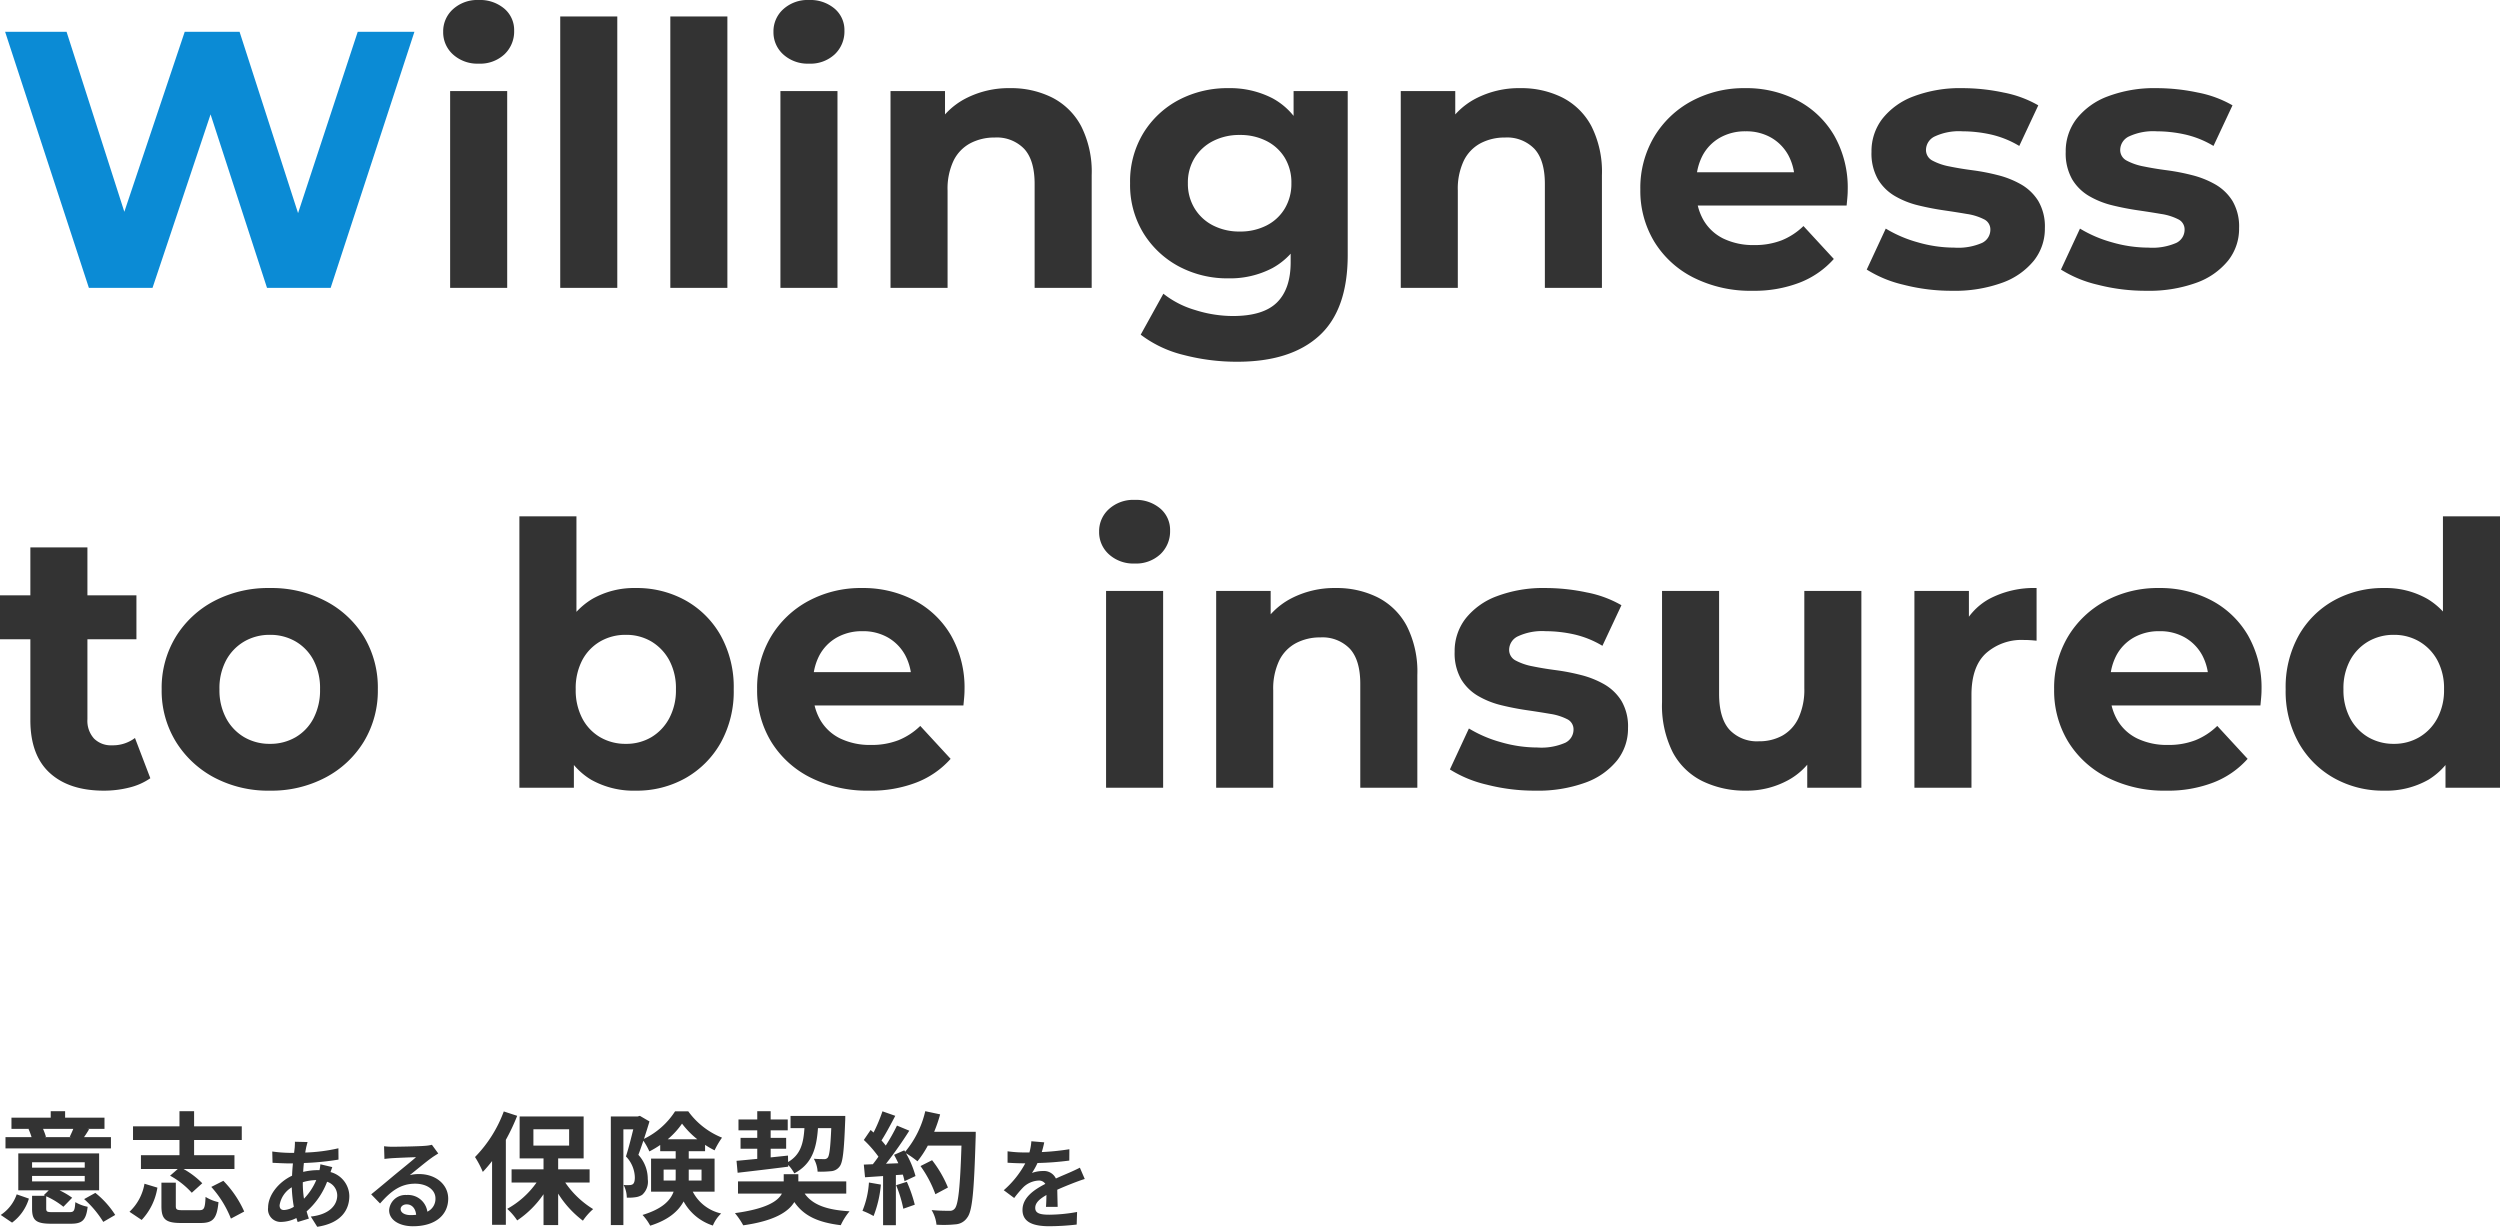 <svg xmlns="http://www.w3.org/2000/svg" width="410.1" height="201.244" viewBox="0 0 410.1 201.244"><g transform="translate(-92.48 -287.78)"><g transform="translate(-10)"><path d="M12.5-14.04c-.16.42-.4.92-.58,1.3l.28.06H7.76l.26-.06a12.185,12.185,0,0,0-.48-1.3Zm6.18,1.36H14.26c.26-.36.54-.8.84-1.3l-.3-.06h2.82v-1.84H11.16v-1.06H8.8v1.06H2.36v1.84h2.9l-.1.02a12.139,12.139,0,0,1,.5,1.34H1.38v1.84h17.3ZM2.46,1.34A7.632,7.632,0,0,0,5.22-2.6l-2-.7A6.612,6.612,0,0,1,.6.08ZM5.74-6.32h8.64v.9H5.74Zm0-2.24h8.64v.88H5.74ZM9.12-.38c-.9,0-1.06-.06-1.06-.6v-2a12.48,12.48,0,0,1,2.82,1.72l1.44-1.48a12.716,12.716,0,0,0-2.08-1.22h6.5v-6.06H3.48v6.06h5l-.82.8.24.1H5.74v2.1c0,1.9.62,2.48,3.14,2.48H12.1c1.86,0,2.5-.56,2.76-2.78a6.417,6.417,0,0,1-2.02-.76c-.1,1.42-.22,1.64-.96,1.64Zm5.16-2.14a16.579,16.579,0,0,1,3.14,3.74L19.38.08a14.687,14.687,0,0,0-3.26-3.62Zm15.64-7.2H23.6v2.26h6.04l-1.26,1.1a13.553,13.553,0,0,1,3.56,2.8l1.72-1.56a13.627,13.627,0,0,0-3.08-2.34h8.36V-9.72H32.32v-2.5h7.82v-2.24H32.32v-2.48h-2.4v2.48H22.3v2.24h7.62ZM23.72.9A9.97,9.97,0,0,0,26.3-4.4l-2.12-.64a8.2,8.2,0,0,1-2.46,4.6Zm6.7-1.6c-.94,0-1.1-.1-1.1-.7V-5.22H26.96v3.84c0,2.12.64,2.78,3.2,2.78h3.22c2.02,0,2.68-.68,2.94-3.42a6.849,6.849,0,0,1-2.12-.86C34.12-1,33.96-.7,33.18-.7Zm4.72-3.82A17.147,17.147,0,0,1,38.36.68L40.54-.48a17.187,17.187,0,0,0-3.42-5.04Z" transform="translate(102 487)" fill="#333"/><path d="M5.12-16.9A21.092,21.092,0,0,1,.4-9.42,15.9,15.9,0,0,1,1.68-6.98,22.792,22.792,0,0,0,3.2-8.76V1.7H5.46V-12.24a33.441,33.441,0,0,0,1.86-3.94Zm4.86,2.92h5.86v2.68H9.98ZM19.2-5.24V-7.4H14.04V-9.2h4.18v-6.88H7.72V-9.2h3.92v1.8H6.4v2.16h4.1A14.368,14.368,0,0,1,5.68-.92,9.821,9.821,0,0,1,7.32.98a16.038,16.038,0,0,0,4.32-4.3V1.74h2.4V-3.42A16.515,16.515,0,0,0,18.1,1.02a10.125,10.125,0,0,1,1.68-1.9A15.051,15.051,0,0,1,15.2-5.24Zm12.14-.32v-1.8h1.98V-6.1a4.875,4.875,0,0,1-.02.54Zm6.22-1.8v1.8h-2.1v-1.8Zm-5.54-4.98a13.006,13.006,0,0,0,2.34-2.56,14.28,14.28,0,0,0,2.5,2.56Zm7.68,8.6V-9.16H35.46v-1.22h2.68v-1.04a14.114,14.114,0,0,0,1.56.9,13.489,13.489,0,0,1,1.22-2.08,12.621,12.621,0,0,1-5.54-4.32H33.22a12.593,12.593,0,0,1-5.1,4.52c.32-.98.64-1.98.9-2.86l-1.58-.92-.34.1H22.68V1.74h2.06v-15.7h1.62c-.34,1.38-.78,3.16-1.2,4.44A5.142,5.142,0,0,1,26.62-6.1c0,.58-.1.96-.34,1.14a1.04,1.04,0,0,1-.58.14,4.9,4.9,0,0,1-.92-.02,4.7,4.7,0,0,1,.52,2.08,7.236,7.236,0,0,0,1.36-.06,2.668,2.668,0,0,0,1.16-.4,2.881,2.881,0,0,0,.92-2.56,5.845,5.845,0,0,0-1.54-4c.26-.68.54-1.5.82-2.32A11.075,11.075,0,0,1,29-10.34a14.9,14.9,0,0,0,1.78-1.06v1.02h2.54v1.22H29.28v5.42h3.7C32.44-2.26,31.1-.9,27.88.08a8.329,8.329,0,0,1,1.26,1.76c3-.94,4.62-2.38,5.48-3.98a8.4,8.4,0,0,0,4.8,3.96A5.655,5.655,0,0,1,40.78-.16a6.93,6.93,0,0,1-4.66-3.58Zm3.78-3.1c2.26-.26,5.36-.62,8.3-1v-.28a6.451,6.451,0,0,1,1,1.38c2.9-1.56,3.64-4.04,3.88-7.42h2.18c-.14,3.22-.3,4.5-.58,4.84a.7.7,0,0,1-.62.24c-.3,0-.94,0-1.66-.06a4.835,4.835,0,0,1,.62,2.12,17.3,17.3,0,0,0,2.22-.08,1.9,1.9,0,0,0,1.4-.78c.52-.66.72-2.58.9-7.38.02-.26.02-.9.02-.9H52.16v2h2.28c-.16,2.52-.64,4.36-2.68,5.56l-.02-1.06-2.84.3v-1.42h2.54v-1.78H48.9V-13.8h2.8v-1.78H48.9v-1.36H46.7v1.36H43.62v1.78H46.7v1.24H43.96v1.78H46.7v1.66c-1.28.12-2.44.24-3.4.32ZM61.3-3.42v-2H53.44V-6.6h-2.4v1.18h-7.5v2h7.2c-.66,1.26-2.58,2.5-7.7,3.2a12.621,12.621,0,0,1,1.36,2c5.1-.72,7.4-2.2,8.38-3.82C54.3.18,56.58,1.3,60.4,1.76A9.986,9.986,0,0,1,61.84-.52c-3.74-.22-6.06-1.06-7.36-2.9Zm3.72-1.82A14.541,14.541,0,0,1,63.96-.6a11.756,11.756,0,0,1,1.82.86,18.491,18.491,0,0,0,1.2-5.16Zm4.46.44A20.355,20.355,0,0,1,70.66-.94l1.88-.66a22.808,22.808,0,0,0-1.3-3.76Zm6.24-8.76a22.937,22.937,0,0,0,.98-2.86l-2.44-.52a15.924,15.924,0,0,1-3.3,6.66l-.14-.24-1.68.74c.24.42.48.9.7,1.38l-2.02.08a64.388,64.388,0,0,0,3.82-5.42l-2.02-.84a31.271,31.271,0,0,1-1.84,3.28c-.2-.26-.44-.56-.7-.84.72-1.12,1.54-2.66,2.26-4.04l-2.1-.74a26.437,26.437,0,0,1-1.46,3.48l-.48-.42-1.12,1.64a18.842,18.842,0,0,1,2.4,2.74c-.3.44-.62.86-.92,1.24l-1.48.06.2,2.08,2.96-.2V1.76h2.1V-6.46l1.14-.08a10.886,10.886,0,0,1,.28,1.08l1.8-.84a15.929,15.929,0,0,0-1.56-3.74,15.282,15.282,0,0,1,1.88,1.32,16.478,16.478,0,0,0,1.7-2.58H80.2c-.22,6.82-.52,9.74-1.12,10.36a.987.987,0,0,1-.84.34c-.54,0-1.68,0-2.94-.12a5.685,5.685,0,0,1,.8,2.4,19.092,19.092,0,0,0,3.12-.06A2.479,2.479,0,0,0,81.14.52c.84-1.06,1.12-4.22,1.38-12.98.02-.3.02-1.1.02-1.1Zm2.26,9.14a18.811,18.811,0,0,0-2.6-4.48l-1.9.96a18.893,18.893,0,0,1,2.44,4.62Z" transform="translate(180 487)" fill="#333"/><path d="M7.936-12.88l-2.08-.048c.016.272-.016.656-.032.96q-.048.408-.1.864h-.64a22.609,22.609,0,0,1-2.944-.224l.048,1.856c.752.032,2,.1,2.832.1h.512q-.1.984-.144,2.016C3.152-6.3,1.456-4.16,1.456-2.1A2.07,2.07,0,0,0,3.616.224,5.711,5.711,0,0,0,6.1-.416c.064.224.144.448.208.656l1.84-.56C8.016-.7,7.888-1.1,7.776-1.5a12.286,12.286,0,0,0,3.36-4.864A2.379,2.379,0,0,1,12.8-4.128c0,1.568-1.248,3.136-4.336,3.472L9.52,1.024c3.936-.592,5.264-2.784,5.264-5.056A4.138,4.138,0,0,0,11.7-7.952c.1-.3.224-.64.288-.816l-1.952-.464a8.79,8.79,0,0,1-.144.96H9.6a10.914,10.914,0,0,0-2.384.288c.016-.48.064-.976.112-1.456a44.035,44.035,0,0,0,5.68-.56l-.016-1.856a28.083,28.083,0,0,1-5.44.7c.048-.32.112-.608.16-.88C7.776-12.272,7.84-12.56,7.936-12.88ZM3.344-2.512a4.173,4.173,0,0,1,2-2.944,22.3,22.3,0,0,0,.336,3.2,3.411,3.411,0,0,1-1.6.528C3.568-1.728,3.344-2,3.344-2.512ZM7.152-6.24v-.048A7.976,7.976,0,0,1,9.36-6.64,9.853,9.853,0,0,1,7.344-3.584,16.83,16.83,0,0,1,7.152-6.24ZM23.2-1.888c0-.4.384-.768.992-.768.864,0,1.456.672,1.552,1.712a8.353,8.353,0,0,1-.928.048C23.856-.9,23.2-1.3,23.2-1.888Zm-2.72-10.3.064,2.08c.368-.048.88-.1,1.312-.128.848-.048,3.056-.144,3.872-.16-.784.688-2.448,2.032-3.344,2.768-.944.784-2.88,2.416-4.016,3.328l1.456,1.5c1.712-1.952,3.312-3.248,5.76-3.248,1.888,0,3.328.976,3.328,2.416a2.319,2.319,0,0,1-1.328,2.176,3.2,3.2,0,0,0-3.408-2.736,2.681,2.681,0,0,0-2.864,2.5c0,1.6,1.68,2.624,3.9,2.624,3.872,0,5.792-2,5.792-4.528,0-2.336-2.064-4.032-4.784-4.032a6.25,6.25,0,0,0-1.52.176c1.008-.8,2.688-2.208,3.552-2.816.368-.272.752-.5,1.12-.736l-1.04-1.424a6.991,6.991,0,0,1-1.216.176c-.912.08-4.336.144-5.184.144A11.1,11.1,0,0,1,20.48-12.192Z" transform="translate(145 488)" fill="#333"/><path d="M7.776-12.832l-2.112-.176a8.9,8.9,0,0,1-.32,1.84H4.576A20.819,20.819,0,0,1,1.76-11.36v1.872c.88.064,2.048.1,2.7.1h.208A15.7,15.7,0,0,1,1.136-4.976L2.848-3.7a18.422,18.422,0,0,1,1.488-1.76,3.9,3.9,0,0,1,2.5-1.1,1.231,1.231,0,0,1,1.12.544c-1.824.944-3.744,2.224-3.744,4.272C4.208.32,6.064.928,8.576.928A40.025,40.025,0,0,0,13.1.656l.064-2.064A26.174,26.174,0,0,1,8.624-.96C7.056-.96,6.3-1.2,6.3-2.08c0-.8.64-1.424,1.84-2.112-.016.7-.032,1.472-.08,1.952h1.92c-.016-.736-.048-1.92-.064-2.816.976-.448,1.888-.8,2.608-1.088.544-.208,1.392-.528,1.9-.672l-.8-1.856c-.592.3-1.152.56-1.776.832-.656.288-1.328.56-2.16.944A2.167,2.167,0,0,0,7.568-8.128a5.421,5.421,0,0,0-1.808.32A11.171,11.171,0,0,0,6.672-9.44a47.662,47.662,0,0,0,5.216-.4L11.9-11.7a40.507,40.507,0,0,1-4.528.464A15.307,15.307,0,0,0,7.776-12.832Z" transform="translate(266 488)" fill="#333"/></g><path d="M4.32,0V-32.28h9.36V0ZM9-36.78a5.937,5.937,0,0,1-4.2-1.5A4.865,4.865,0,0,1,3.18-42,4.865,4.865,0,0,1,4.8-45.72,5.937,5.937,0,0,1,9-47.22a6.166,6.166,0,0,1,4.2,1.41,4.592,4.592,0,0,1,1.62,3.63,5.142,5.142,0,0,1-1.59,3.87A5.844,5.844,0,0,1,9-36.78ZM22.38,0V-44.52h9.36V0ZM40.44,0V-44.52H49.8V0ZM58.5,0V-32.28h9.36V0Zm4.68-36.78a5.937,5.937,0,0,1-4.2-1.5A4.865,4.865,0,0,1,57.36-42a4.865,4.865,0,0,1,1.62-3.72,5.937,5.937,0,0,1,4.2-1.5,6.166,6.166,0,0,1,4.2,1.41A4.592,4.592,0,0,1,69-42.18a5.142,5.142,0,0,1-1.59,3.87A5.844,5.844,0,0,1,63.18-36.78Zm33,4.02a15.03,15.03,0,0,1,6.87,1.53,11.094,11.094,0,0,1,4.77,4.68,16.581,16.581,0,0,1,1.74,8.07V0H100.2V-17.04q0-3.9-1.71-5.76a6.232,6.232,0,0,0-4.83-1.86,8.447,8.447,0,0,0-3.99.93,6.454,6.454,0,0,0-2.76,2.85,10.711,10.711,0,0,0-.99,4.92V0H76.56V-32.28H85.5v8.94l-1.68-2.7a11.956,11.956,0,0,1,4.98-4.98A15.352,15.352,0,0,1,96.18-32.76Zm37.26,44.88a34.489,34.489,0,0,1-8.79-1.11,19.08,19.08,0,0,1-7.05-3.33L121.32.96a15.28,15.28,0,0,0,5.19,2.67,20.634,20.634,0,0,0,6.21.99q4.98,0,7.23-2.22t2.25-6.6V-9.06l.6-8.1-.12-8.16v-6.96h8.88V-5.4q0,9-4.68,13.26T133.44,12.12ZM132-1.56a16.9,16.9,0,0,1-8.13-1.95,15.264,15.264,0,0,1-5.82-5.46,15.149,15.149,0,0,1-2.19-8.19,15.262,15.262,0,0,1,2.19-8.25,15.037,15.037,0,0,1,5.82-5.43A17.117,17.117,0,0,1,132-32.76a15.174,15.174,0,0,1,7.2,1.65,11.348,11.348,0,0,1,4.86,5.1,19.637,19.637,0,0,1,1.74,8.85,19.482,19.482,0,0,1-1.74,8.79,11.523,11.523,0,0,1-4.86,5.13A14.952,14.952,0,0,1,132-1.56Zm1.86-7.68a9.42,9.42,0,0,0,4.38-.99,7.348,7.348,0,0,0,3-2.79,7.889,7.889,0,0,0,1.08-4.14,7.848,7.848,0,0,0-1.08-4.17,7.413,7.413,0,0,0-3-2.76,9.42,9.42,0,0,0-4.38-.99,9.42,9.42,0,0,0-4.38.99,7.625,7.625,0,0,0-3.03,2.76,7.685,7.685,0,0,0-1.11,4.17,7.725,7.725,0,0,0,1.11,4.14,7.554,7.554,0,0,0,3.03,2.79A9.42,9.42,0,0,0,133.86-9.24Zm46.02-23.52a15.03,15.03,0,0,1,6.87,1.53,11.094,11.094,0,0,1,4.77,4.68,16.581,16.581,0,0,1,1.74,8.07V0H183.9V-17.04q0-3.9-1.71-5.76a6.232,6.232,0,0,0-4.83-1.86,8.447,8.447,0,0,0-3.99.93,6.454,6.454,0,0,0-2.76,2.85,10.711,10.711,0,0,0-.99,4.92V0h-9.36V-32.28h8.94v8.94l-1.68-2.7a11.956,11.956,0,0,1,4.98-4.98A15.352,15.352,0,0,1,179.88-32.76ZM217.98.48a20.781,20.781,0,0,1-9.69-2.16,15.925,15.925,0,0,1-6.45-5.91,16.128,16.128,0,0,1-2.28-8.55,16.407,16.407,0,0,1,2.25-8.61,15.951,15.951,0,0,1,6.15-5.88,18.1,18.1,0,0,1,8.82-2.13,18.039,18.039,0,0,1,8.55,2.01,15.049,15.049,0,0,1,6.03,5.76,17.3,17.3,0,0,1,2.22,8.97q0,.54-.06,1.23t-.12,1.29H207.18v-5.46h21.3l-3.6,1.62a8.971,8.971,0,0,0-1.02-4.38,7.446,7.446,0,0,0-2.82-2.91,8.184,8.184,0,0,0-4.2-1.05,8.348,8.348,0,0,0-4.23,1.05,7.334,7.334,0,0,0-2.85,2.94,9.279,9.279,0,0,0-1.02,4.47v1.44a9.074,9.074,0,0,0,1.17,4.65,7.634,7.634,0,0,0,3.3,3.06,11.209,11.209,0,0,0,5.01,1.05,12.142,12.142,0,0,0,4.53-.78,11.034,11.034,0,0,0,3.57-2.34l4.98,5.4a14.507,14.507,0,0,1-5.58,3.87A20.645,20.645,0,0,1,217.98.48Zm32.7,0a31.487,31.487,0,0,1-7.95-.99A19.685,19.685,0,0,1,236.7-3l3.12-6.72a20.757,20.757,0,0,0,5.25,2.25,21.562,21.562,0,0,0,5.97.87,9.783,9.783,0,0,0,4.59-.78,2.4,2.4,0,0,0,1.35-2.16,1.836,1.836,0,0,0-1.05-1.71,9.189,9.189,0,0,0-2.79-.87q-1.74-.3-3.81-.6t-4.17-.81a14.145,14.145,0,0,1-3.84-1.53,7.848,7.848,0,0,1-2.79-2.76,8.614,8.614,0,0,1-1.05-4.5,8.708,8.708,0,0,1,1.77-5.4,11.708,11.708,0,0,1,5.13-3.69,21.542,21.542,0,0,1,8.04-1.35,32.563,32.563,0,0,1,6.72.72,18.246,18.246,0,0,1,5.7,2.1l-3.12,6.66a15.821,15.821,0,0,0-4.71-1.89,21.8,21.8,0,0,0-4.59-.51,9.409,9.409,0,0,0-4.56.84,2.472,2.472,0,0,0-1.44,2.16,1.947,1.947,0,0,0,1.05,1.8,9.608,9.608,0,0,0,2.79.96q1.74.36,3.81.63a34.821,34.821,0,0,1,4.17.81,15.035,15.035,0,0,1,3.81,1.53,8.007,8.007,0,0,1,2.79,2.7,8.264,8.264,0,0,1,1.08,4.47,8.4,8.4,0,0,1-1.8,5.31,11.821,11.821,0,0,1-5.19,3.63A22.8,22.8,0,0,1,250.68.48Zm31.86,0a31.487,31.487,0,0,1-7.95-.99A19.685,19.685,0,0,1,268.56-3l3.12-6.72a20.758,20.758,0,0,0,5.25,2.25,21.562,21.562,0,0,0,5.97.87,9.783,9.783,0,0,0,4.59-.78,2.4,2.4,0,0,0,1.35-2.16,1.836,1.836,0,0,0-1.05-1.71,9.189,9.189,0,0,0-2.79-.87q-1.74-.3-3.81-.6t-4.17-.81a14.146,14.146,0,0,1-3.84-1.53,7.848,7.848,0,0,1-2.79-2.76,8.614,8.614,0,0,1-1.05-4.5,8.708,8.708,0,0,1,1.77-5.4,11.708,11.708,0,0,1,5.13-3.69,21.542,21.542,0,0,1,8.04-1.35,32.563,32.563,0,0,1,6.72.72,18.246,18.246,0,0,1,5.7,2.1l-3.12,6.66a15.821,15.821,0,0,0-4.71-1.89,21.8,21.8,0,0,0-4.59-.51,9.409,9.409,0,0,0-4.56.84,2.472,2.472,0,0,0-1.44,2.16,1.947,1.947,0,0,0,1.05,1.8,9.608,9.608,0,0,0,2.79.96q1.74.36,3.81.63a34.821,34.821,0,0,1,4.17.81,15.035,15.035,0,0,1,3.81,1.53,8.007,8.007,0,0,1,2.79,2.7,8.264,8.264,0,0,1,1.08,4.47,8.4,8.4,0,0,1-1.8,5.31,11.821,11.821,0,0,1-5.19,3.63A22.8,22.8,0,0,1,282.54.48Z" transform="translate(162 335)" fill="#333"/><path d="M17.52.48q-5.7,0-8.88-2.91T5.46-11.1V-39.42h9.36v28.2A4.331,4.331,0,0,0,15.9-8.07a3.912,3.912,0,0,0,2.94,1.11,6.015,6.015,0,0,0,3.78-1.2l2.52,6.6A10.283,10.283,0,0,1,21.69-.03,16.89,16.89,0,0,1,17.52.48ZM.48-24.36v-7.2H22.86v7.2ZM44.76.48a18.914,18.914,0,0,1-9.15-2.16,16.446,16.446,0,0,1-6.3-5.91A15.968,15.968,0,0,1,27-16.14a16.08,16.08,0,0,1,2.31-8.61,16.223,16.223,0,0,1,6.3-5.88,19.131,19.131,0,0,1,9.15-2.13,19.178,19.178,0,0,1,9.12,2.13,16.024,16.024,0,0,1,6.3,5.85,16.2,16.2,0,0,1,2.28,8.64,16.128,16.128,0,0,1-2.28,8.55,16.168,16.168,0,0,1-6.3,5.91A18.961,18.961,0,0,1,44.76.48Zm0-7.68a8.21,8.21,0,0,0,4.2-1.08,7.69,7.69,0,0,0,2.94-3.09,9.94,9.94,0,0,0,1.08-4.77,9.9,9.9,0,0,0-1.08-4.8A7.739,7.739,0,0,0,48.96-24a8.21,8.21,0,0,0-4.2-1.08A8.21,8.21,0,0,0,40.56-24a7.948,7.948,0,0,0-2.97,3.06,9.679,9.679,0,0,0-1.11,4.8,9.72,9.72,0,0,0,1.11,4.77,7.9,7.9,0,0,0,2.97,3.09A8.21,8.21,0,0,0,44.76-7.2Zm60,7.68a14.187,14.187,0,0,1-7.32-1.8,11.484,11.484,0,0,1-4.68-5.49,23.3,23.3,0,0,1-1.62-9.33,22.178,22.178,0,0,1,1.71-9.36,12,12,0,0,1,4.77-5.46,13.822,13.822,0,0,1,7.14-1.8,16.425,16.425,0,0,1,8.19,2.04,15.035,15.035,0,0,1,5.76,5.76,17.455,17.455,0,0,1,2.13,8.82,17.33,17.33,0,0,1-2.13,8.76,15.253,15.253,0,0,1-5.76,5.79A16.237,16.237,0,0,1,104.76.48ZM85.68,0V-44.52h9.36v18.78l-.6,9.54.18,9.6V0Zm17.46-7.2a8.048,8.048,0,0,0,4.17-1.08,7.965,7.965,0,0,0,2.94-3.09,9.72,9.72,0,0,0,1.11-4.77,9.679,9.679,0,0,0-1.11-4.8A8.019,8.019,0,0,0,107.31-24a8.048,8.048,0,0,0-4.17-1.08A8.21,8.21,0,0,0,98.94-24,7.739,7.739,0,0,0,96-20.94a9.9,9.9,0,0,0-1.08,4.8A9.94,9.94,0,0,0,96-11.37a7.69,7.69,0,0,0,2.94,3.09A8.21,8.21,0,0,0,103.14-7.2ZM143.1.48a20.781,20.781,0,0,1-9.69-2.16,15.925,15.925,0,0,1-6.45-5.91,16.128,16.128,0,0,1-2.28-8.55,16.407,16.407,0,0,1,2.25-8.61,15.951,15.951,0,0,1,6.15-5.88,18.1,18.1,0,0,1,8.82-2.13,18.039,18.039,0,0,1,8.55,2.01,15.049,15.049,0,0,1,6.03,5.76,17.3,17.3,0,0,1,2.22,8.97q0,.54-.06,1.23t-.12,1.29H132.3v-5.46h21.3L150-17.34a8.971,8.971,0,0,0-1.02-4.38,7.446,7.446,0,0,0-2.82-2.91,8.184,8.184,0,0,0-4.2-1.05,8.348,8.348,0,0,0-4.23,1.05,7.334,7.334,0,0,0-2.85,2.94,9.279,9.279,0,0,0-1.02,4.47v1.44a9.074,9.074,0,0,0,1.17,4.65,7.634,7.634,0,0,0,3.3,3.06,11.209,11.209,0,0,0,5.01,1.05,12.142,12.142,0,0,0,4.53-.78,11.034,11.034,0,0,0,3.57-2.34l4.98,5.4a14.507,14.507,0,0,1-5.58,3.87A20.645,20.645,0,0,1,143.1.48ZM181.92,0V-32.28h9.36V0Zm4.68-36.78a5.937,5.937,0,0,1-4.2-1.5A4.865,4.865,0,0,1,180.78-42a4.865,4.865,0,0,1,1.62-3.72,5.937,5.937,0,0,1,4.2-1.5,6.166,6.166,0,0,1,4.2,1.41,4.592,4.592,0,0,1,1.62,3.63,5.142,5.142,0,0,1-1.59,3.87A5.844,5.844,0,0,1,186.6-36.78Zm33,4.02a15.03,15.03,0,0,1,6.87,1.53,11.094,11.094,0,0,1,4.77,4.68,16.581,16.581,0,0,1,1.74,8.07V0h-9.36V-17.04q0-3.9-1.71-5.76a6.232,6.232,0,0,0-4.83-1.86,8.447,8.447,0,0,0-3.99.93,6.454,6.454,0,0,0-2.76,2.85,10.711,10.711,0,0,0-.99,4.92V0h-9.36V-32.28h8.94v8.94l-1.68-2.7a11.956,11.956,0,0,1,4.98-4.98A15.352,15.352,0,0,1,219.6-32.76ZM252.3.48a31.487,31.487,0,0,1-7.95-.99A19.685,19.685,0,0,1,238.32-3l3.12-6.72a20.757,20.757,0,0,0,5.25,2.25,21.562,21.562,0,0,0,5.97.87,9.783,9.783,0,0,0,4.59-.78,2.4,2.4,0,0,0,1.35-2.16,1.836,1.836,0,0,0-1.05-1.71,9.189,9.189,0,0,0-2.79-.87q-1.74-.3-3.81-.6t-4.17-.81a14.145,14.145,0,0,1-3.84-1.53,7.848,7.848,0,0,1-2.79-2.76,8.614,8.614,0,0,1-1.05-4.5,8.708,8.708,0,0,1,1.77-5.4A11.708,11.708,0,0,1,246-31.41a21.542,21.542,0,0,1,8.04-1.35,32.563,32.563,0,0,1,6.72.72,18.246,18.246,0,0,1,5.7,2.1l-3.12,6.66a15.821,15.821,0,0,0-4.71-1.89,21.8,21.8,0,0,0-4.59-.51,9.409,9.409,0,0,0-4.56.84,2.472,2.472,0,0,0-1.44,2.16,1.947,1.947,0,0,0,1.05,1.8,9.608,9.608,0,0,0,2.79.96q1.74.36,3.81.63a34.821,34.821,0,0,1,4.17.81,15.035,15.035,0,0,1,3.81,1.53,8.007,8.007,0,0,1,2.79,2.7,8.264,8.264,0,0,1,1.08,4.47,8.4,8.4,0,0,1-1.8,5.31,11.821,11.821,0,0,1-5.19,3.63A22.8,22.8,0,0,1,252.3.48Zm34.62,0a15.945,15.945,0,0,1-7.17-1.56,11.043,11.043,0,0,1-4.89-4.77,17.083,17.083,0,0,1-1.74-8.19V-32.28h9.36v16.86q0,4.02,1.71,5.91a6.18,6.18,0,0,0,4.83,1.89,7.8,7.8,0,0,0,3.84-.93,6.4,6.4,0,0,0,2.64-2.88,11.037,11.037,0,0,0,.96-4.89V-32.28h9.36V0h-8.88V-8.88l1.62,2.58a11.072,11.072,0,0,1-4.77,5.07A14.169,14.169,0,0,1,286.92.48ZM314.52,0V-32.28h8.94v9.12L322.2-25.8a10.371,10.371,0,0,1,4.62-5.19,15.7,15.7,0,0,1,7.74-1.77v8.64q-.6-.06-1.08-.09t-1.02-.03a8.788,8.788,0,0,0-6.21,2.19q-2.37,2.19-2.37,6.81V0Zm41.34.48a20.781,20.781,0,0,1-9.69-2.16,15.925,15.925,0,0,1-6.45-5.91,16.128,16.128,0,0,1-2.28-8.55,16.407,16.407,0,0,1,2.25-8.61,15.951,15.951,0,0,1,6.15-5.88,18.1,18.1,0,0,1,8.82-2.13,18.039,18.039,0,0,1,8.55,2.01,15.049,15.049,0,0,1,6.03,5.76,17.3,17.3,0,0,1,2.22,8.97q0,.54-.06,1.23t-.12,1.29H345.06v-5.46h21.3l-3.6,1.62a8.971,8.971,0,0,0-1.02-4.38,7.446,7.446,0,0,0-2.82-2.91,8.184,8.184,0,0,0-4.2-1.05,8.348,8.348,0,0,0-4.23,1.05,7.334,7.334,0,0,0-2.85,2.94,9.279,9.279,0,0,0-1.02,4.47v1.44a9.074,9.074,0,0,0,1.17,4.65,7.634,7.634,0,0,0,3.3,3.06,11.209,11.209,0,0,0,5.01,1.05,12.142,12.142,0,0,0,4.53-.78,11.034,11.034,0,0,0,3.57-2.34l4.98,5.4A14.507,14.507,0,0,1,363.6-.87,20.645,20.645,0,0,1,355.86.48Zm35.7,0a16.4,16.4,0,0,1-8.22-2.07,15.189,15.189,0,0,1-5.79-5.79,17.33,17.33,0,0,1-2.13-8.76,17.455,17.455,0,0,1,2.13-8.82,14.975,14.975,0,0,1,5.79-5.76,16.593,16.593,0,0,1,8.22-2.04,13.822,13.822,0,0,1,7.14,1.8,11.828,11.828,0,0,1,4.74,5.46,22.525,22.525,0,0,1,1.68,9.36,23.3,23.3,0,0,1-1.62,9.33,11.538,11.538,0,0,1-4.65,5.49A14.025,14.025,0,0,1,391.56.48Zm1.62-7.68a8.094,8.094,0,0,0,4.14-1.08,7.9,7.9,0,0,0,2.97-3.09,9.72,9.72,0,0,0,1.11-4.77,9.679,9.679,0,0,0-1.11-4.8A7.949,7.949,0,0,0,397.32-24a8.094,8.094,0,0,0-4.14-1.08,8.21,8.21,0,0,0-4.2,1.08,7.948,7.948,0,0,0-2.97,3.06,9.678,9.678,0,0,0-1.11,4.8,9.72,9.72,0,0,0,1.11,4.77,7.9,7.9,0,0,0,2.97,3.09A8.21,8.21,0,0,0,393.18-7.2ZM401.64,0V-6.6l.18-9.6-.6-9.54V-44.52h9.36V0Z" transform="translate(92 417)" fill="#333"/><path d="M15.06,0,1.32-42H11.4L23.34-4.8H18.3L30.78-42h9l12,37.2H46.92L59.16-42h9.3L54.72,0H44.28L33.66-32.64h2.76L25.5,0Z" transform="translate(92 335)" fill="#0b8bd5"/></g></svg>